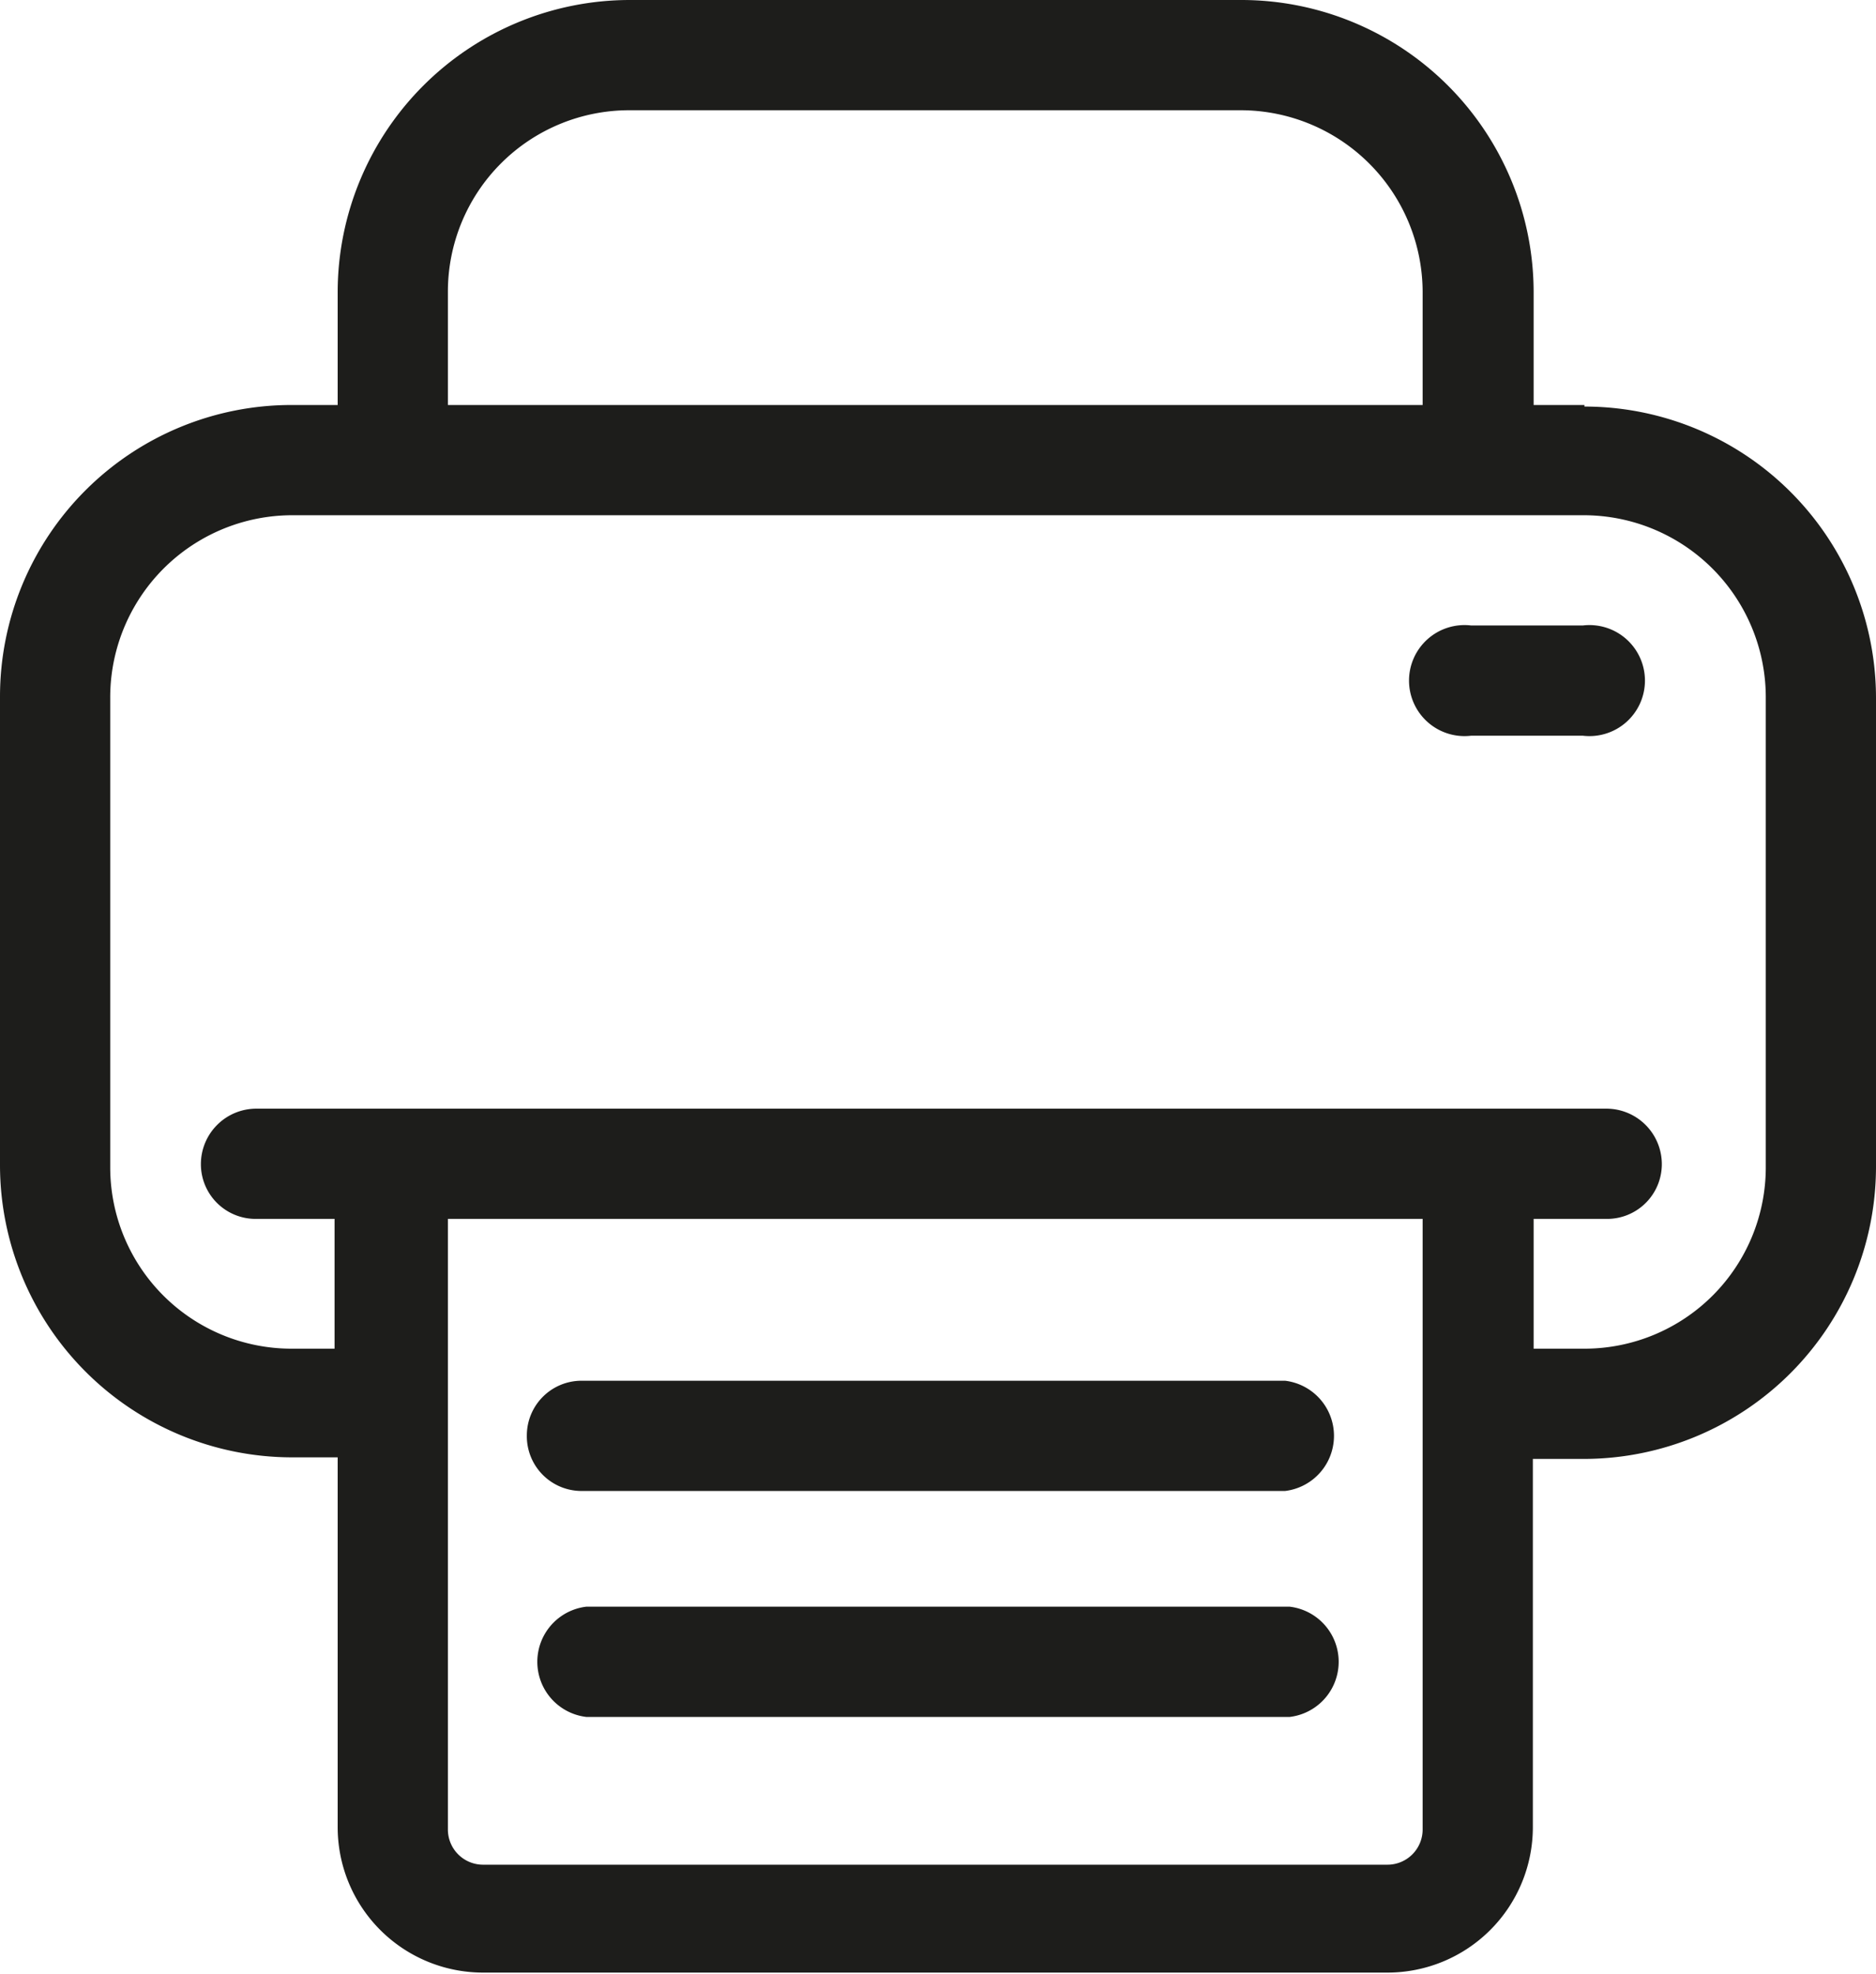 <svg xmlns="http://www.w3.org/2000/svg" viewBox="0 0 24 25.25"><defs><style>.cls-1{fill:#1d1d1b;}</style></defs><title>PRINT_picto</title><g id="Layer_2" data-name="Layer 2"><g id="Layer_1-2" data-name="Layer 1"><path class="cls-1" d="M22.59,14.93a2.32,2.32,0,0,1-2.32,2.32h-.65V15.59h.93a.7.7,0,0,0,.71-.7.71.71,0,0,0-.71-.71H3.28a.71.71,0,0,0-.71.71.7.7,0,0,0,.71.7h1v1.66H3.73a2.32,2.32,0,0,1-2.32-2.32v-6A2.33,2.33,0,0,1,3.73,6.59H20.27a2.33,2.33,0,0,1,2.32,2.32ZM18.2,23.4a.45.45,0,0,1-.45.45H6.18a.45.45,0,0,1-.45-.45V15.59H18.2ZM5.73,3.73A2.32,2.32,0,0,1,8.05,1.41h7.83A2.33,2.33,0,0,1,18.2,3.73V5.18H5.73ZM20.27,5.18h-.65V3.73A3.74,3.74,0,0,0,15.89,0H8.05A3.74,3.74,0,0,0,4.32,3.73V5.18H3.73A3.73,3.73,0,0,0,0,8.91v6a3.74,3.74,0,0,0,3.73,3.73h.59v4.73a1.86,1.86,0,0,0,1.86,1.86H17.75a1.86,1.86,0,0,0,1.86-1.86V18.66h.66A3.74,3.74,0,0,0,24,14.93v-6a3.73,3.73,0,0,0-3.73-3.73"/><path class="cls-1" d="M7.44,19.07h9a.71.71,0,0,0,0-1.41h-9a.7.7,0,0,0-.7.7.7.7,0,0,0,.7.71"/><path class="cls-1" d="M16.5,20.55h-9a.71.71,0,0,0,0,1.41h9a.71.71,0,0,0,0-1.41"/><path class="cls-1" d="M20.25,8H18.82a.71.71,0,1,0,0,1.41h1.43a.71.71,0,1,0,0-1.41"/></g></g></svg>